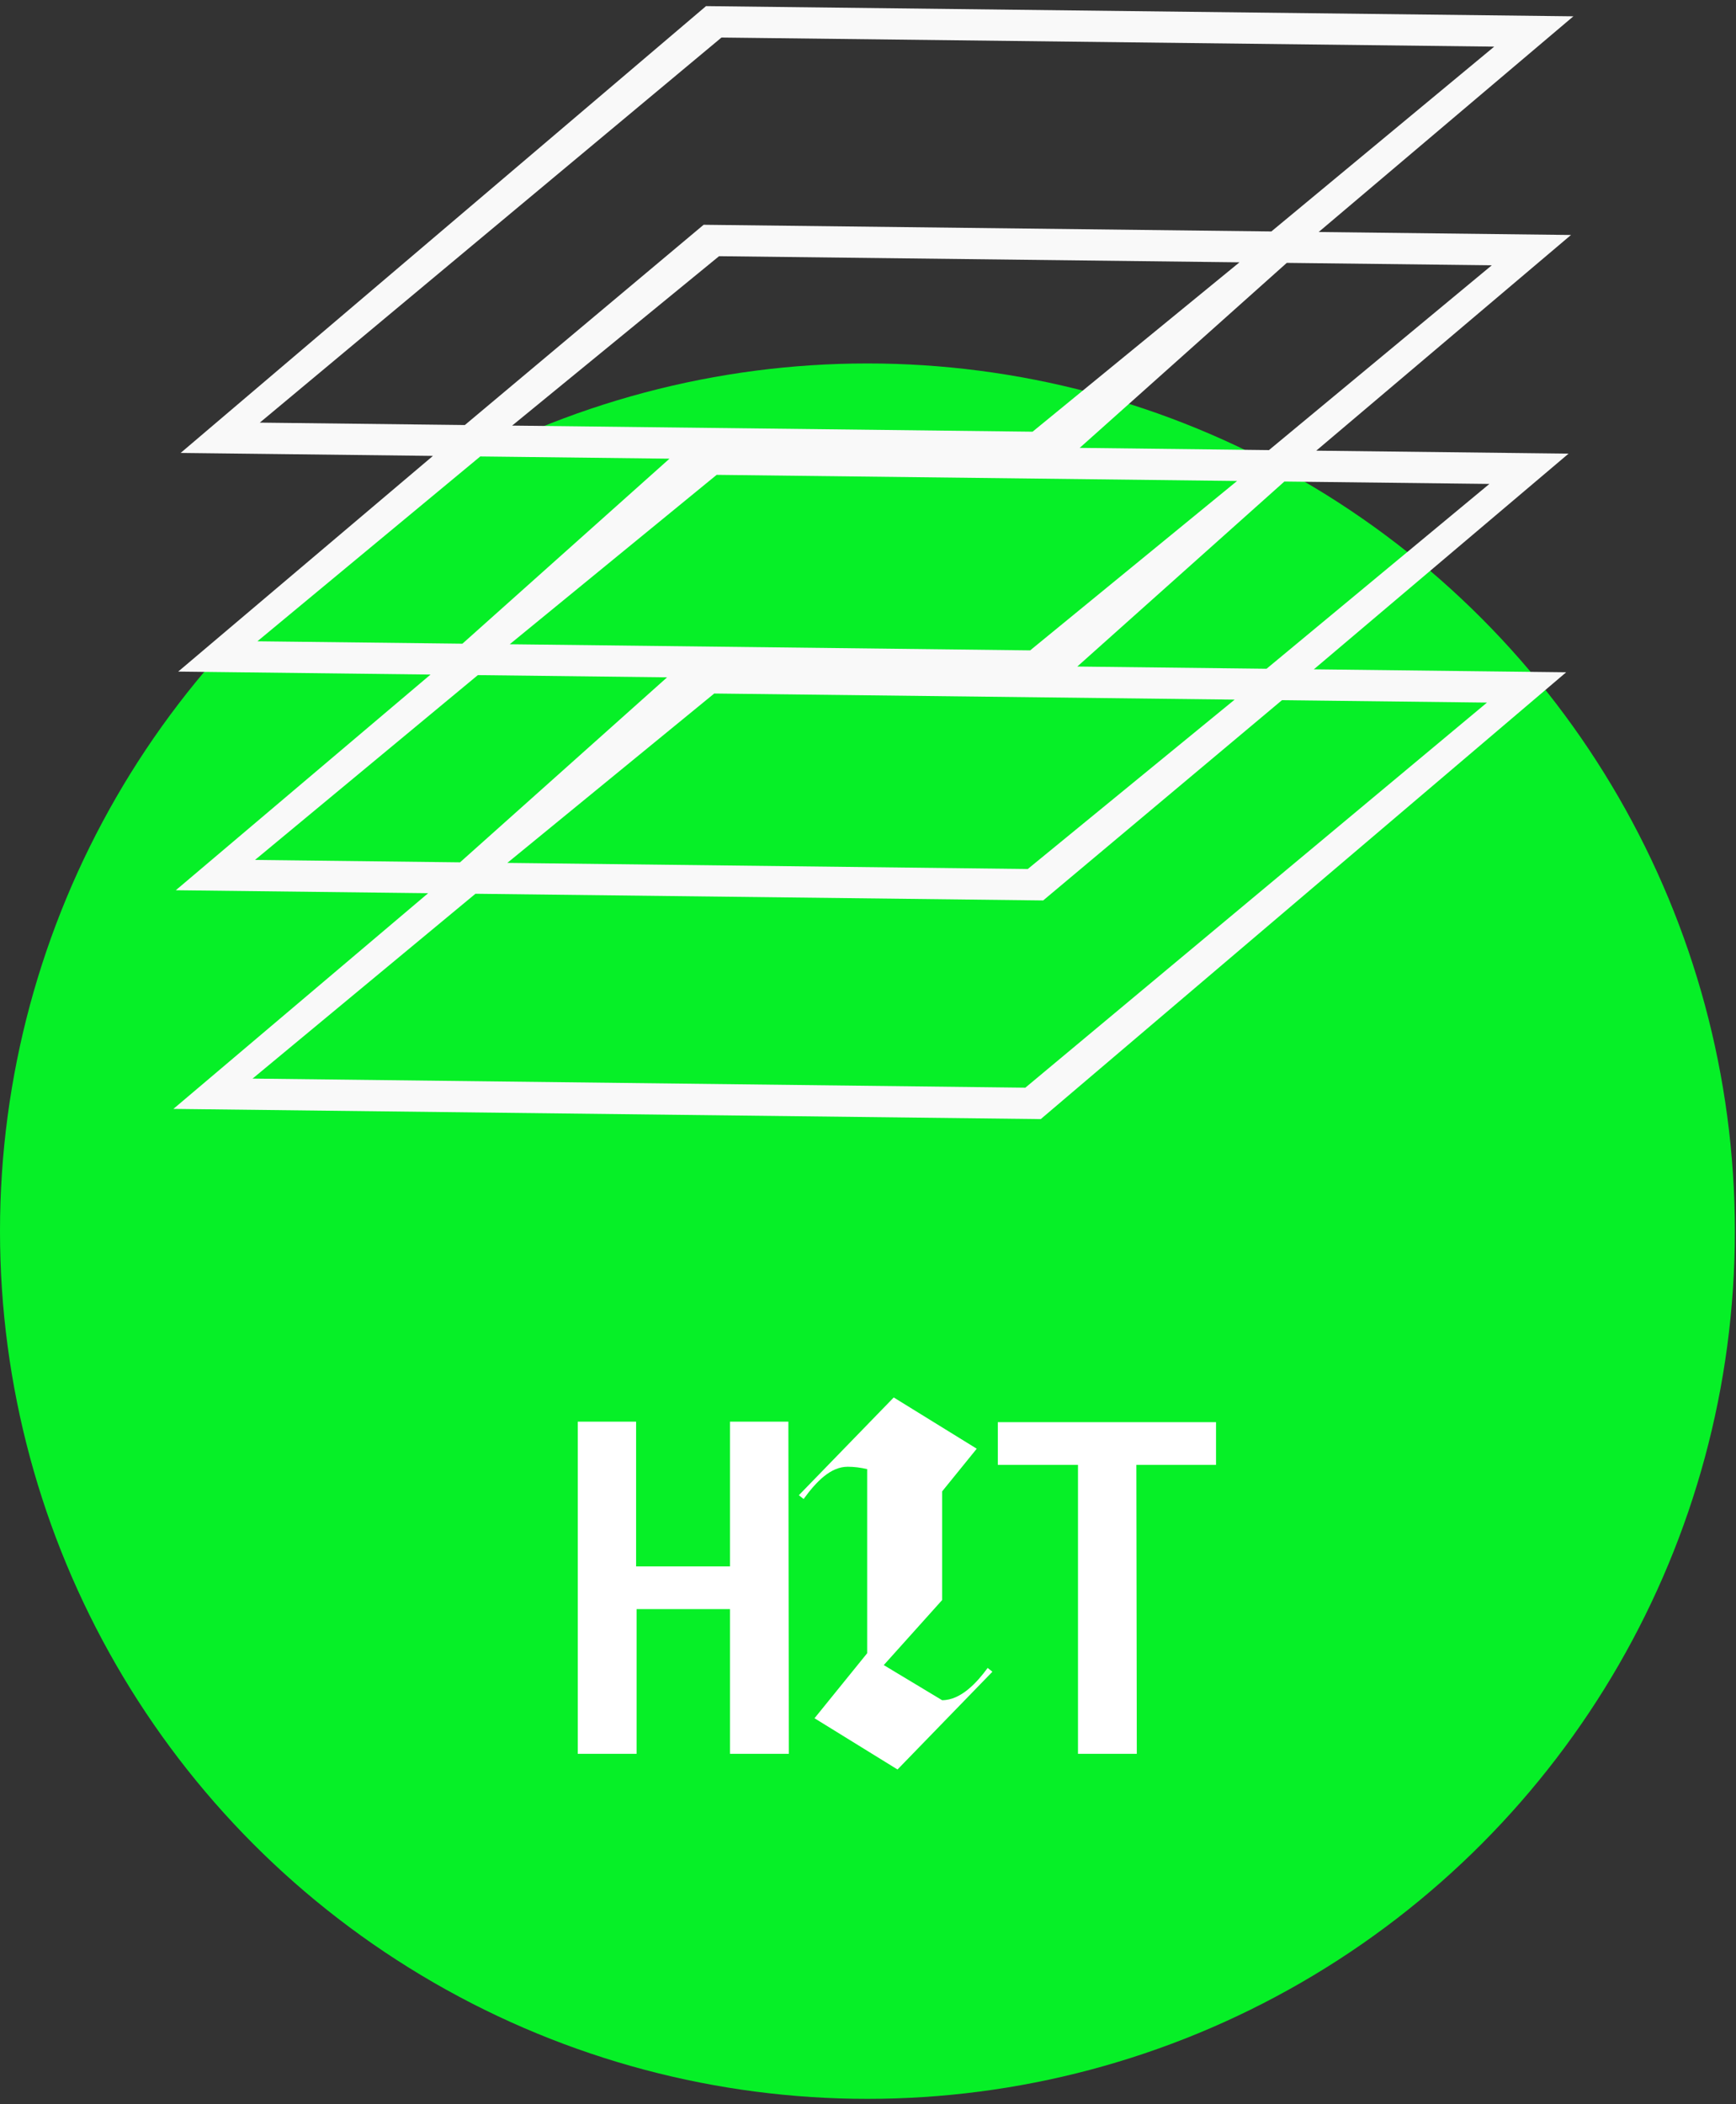 <svg width="137" height="166" viewBox="0 0 137 166" fill="none" xmlns="http://www.w3.org/2000/svg">
<rect x="0" y="0" width="137" height="166" fill="#333333" stroke="none"/>
<circle cx="68.455" cy="97.129" r="68.455" fill="#06F027"/>
<path d="M50.199 112.158H45.595V138.363H50.237V126.945H57.611V138.363H62.254L62.216 112.158H57.611V123.576H50.199V112.158ZM70.83 139.599L78.317 131.887L77.943 131.587C77.119 132.71 75.846 134.133 74.349 134.133L69.744 131.363L74.349 126.234V117.661L77.082 114.292L70.531 110.249L63.043 117.961L63.418 118.26C64.428 116.875 65.552 115.715 66.899 115.715C67.423 115.715 67.947 115.789 68.434 115.902V130.427L64.279 135.556L70.83 139.599ZM78.744 115.565H85.071V138.363H89.713L89.676 115.565H95.965V112.196H78.744V115.565Z" fill="white"/>
<path d="M104.066 18.304L124.168 1.287L55.718 0.483L14.255 35.733L34.167 35.967L14.064 52.983L33.977 53.217L13.874 70.233L33.787 70.467L13.684 87.484L82.134 88.288L123.598 53.038L103.685 52.804L123.788 35.788L103.875 35.554L123.978 18.538L104.066 18.304ZM20.504 33.342L56.936 2.962L117.919 3.679L100.332 18.26L55.528 17.733L36.684 33.532L20.504 33.342ZM97.435 55.195L81.107 68.559L40.037 68.076L56.365 54.713L97.435 55.195ZM40.227 50.826L56.556 37.462L97.626 37.945L81.297 51.309L40.227 50.826ZM40.417 33.576L56.746 20.212L97.816 20.695L81.487 34.058L40.417 33.576ZM20.314 50.592L37.901 36.011L52.835 36.186L36.493 50.782L20.314 50.592ZM20.124 67.842L37.711 53.261L52.645 53.437L36.303 68.032L20.124 67.842ZM117.348 55.429L80.917 85.809L19.934 85.092L37.521 70.511L82.324 71.038L101.169 55.239L117.348 55.429ZM117.538 38.179L99.952 52.76L85.017 52.585L101.359 37.989L117.538 38.179ZM85.207 35.334L101.549 20.739L117.728 20.929L100.142 35.51L85.207 35.334Z" fill="#F9F9F9"/>
</svg>
